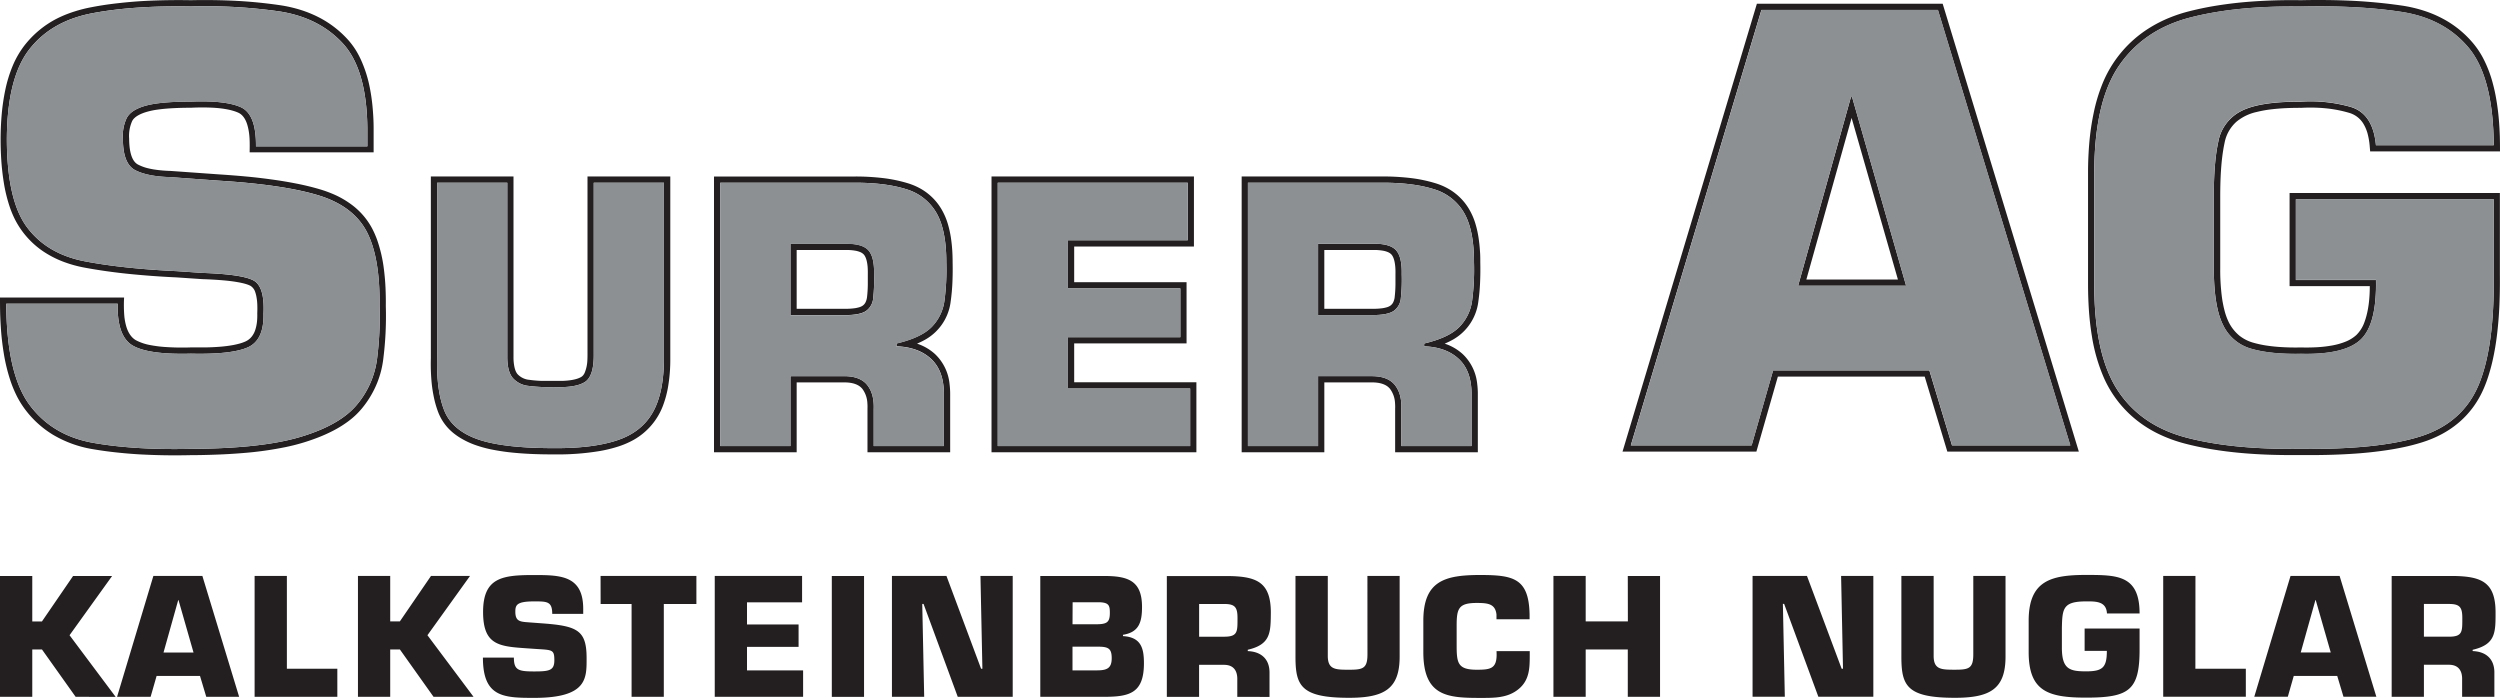<svg xmlns="http://www.w3.org/2000/svg" viewBox="0 0 1200 334.94"><path d="M33.38 304.91l22.12 29.57H36.31l-16.17-22.75h-4.65v22.75H0v-58h15.49v21.81h4.65l14.94-21.81h18.73zm63.76-28.46l17.64 58H99l-3-10H75.17l-2.87 10H56.2l17.42-58zm-4.25 36.75l-7.2-25.15h-.15l-7.05 25.15zm44.81-36.75h-15.49v58h39.71V321H137.7zm87.91 0h-18.73l-14.94 21.81h-4.64v-21.81h-15.48v58h15.48v-22.72h4.64l16.17 22.75h19.2l-22.14-29.57zm34.52 22.75l-6.43-.48c-4.1-.3-6.34-.46-6.34-5.1 0-3.25.69-4.95 9.05-4.95 6.19 0 8.66 0 8.66 6h14.87v-2.4c0-16-10.83-16.25-23.53-16.25-15.17 0-24.53 1.09-24.53 17.72s8.35 16.56 22.68 17.57l3.39.23c7.29.46 8.13.38 8.13 5.42 0 4.87-2.39 5.33-9.67 5.33-7.59 0-9.75-.62-9.75-6.65H231.8c0 19 9.83 19.34 24.61 19.34 25.53 0 25.16-9.43 25.16-19 0-13.38-4.26-15.54-21.44-16.78zm28.17-9.29h14.86v44.57h15.47v-44.57h15.64v-13.46h-46zm70.26 20.58h24.76v-10.75h-24.76v-10.61H385v-12.68h-41.92v58h42.41v-12.66h-26.93zm40.71 24h15.47v-58h-15.47zM471.55 321h-.63l-16.62-44.55h-26.17v58h15.48l-.93-44.57h.62l16.41 44.57h26.39v-58h-15.48zm77.54-2.71c0 14.25-6.66 16.18-19 16.18h-30.75v-58h30.49c11.52 0 18.34 2.15 18.34 14.86 0 7.34-1.47 12.14-9.14 13.38v.62c8.6.52 10.06 5.67 10.06 12.97zm-34.28-18.64H526c5.42 0 6.73-.94 6.73-5.57 0-3.48-.53-4.8-4.87-5h-13zm18.81 16.26c0-4.81-1.78-5.51-6.82-5.51h-12v11.38h11.7c5.02.01 7.12-1.15 7.12-5.86zm65.31-4v.62c6.34.24 10.44 3.72 10.44 10.29v11.69H593.9v-8.13c.15-4.32-1.71-7.26-6.34-7.26h-12v15.39h-15.48v-58H590c13.38.22 20 3.09 20 17.56-.08 9.61-.08 15.26-11.07 17.81zM594 296.56c0-5.19-1.32-6.65-6.42-6.65h-12v15.71h12c6.63 0 6.42-2.48 6.42-9.06zm62.38 17.57c0 6.81-2.26 7.34-8.83 7.34s-10.21-.06-10.21-6.64v-38.38h-15.51v38.69c0 13.92 2.48 19.8 25.7 19.8 17 0 24.3-4.32 24.3-19.8v-38.69h-15.47zm62 .07c0 6.81-3.09 7.27-9.52 7.27-9.28 0-9.67-3.31-9.67-12v-9.05c0-8.29.86-11 9.67-11 5.27 0 8.9.39 9.45 5.57v2.25h15.89V295c-.31-17.41-7.74-19-23.66-19-17 0-27.34 2.78-27.34 22v15c0 21.22 11.54 22 27.34 22 6.71 0 13.14.09 18.4-4.25s5.34-10.14 5.34-16.49v-1.7h-15.94zm63-15.94h-20.25v-21.81h-15.48v58h15.48v-22.72h20.21v22.75h15.48v-58h-15.48zM884.64 321H884l-16.66-44.56h-26.11v58h15.48l-.93-44.57h.61l16.42 44.57h26.39v-58h-15.47zm62.54-6.88c0 6.81-2.25 7.34-8.82 7.34s-10.21-.06-10.21-6.64v-38.37h-15.49v38.69c0 13.92 2.47 19.8 25.7 19.8 17 0 24.29-4.32 24.29-19.8v-38.69h-15.47zm54.16-25.46c4.65 0 9.68-.08 10 5.8H1027c0-18.42-10.68-18.49-25.7-18.49-17 0-27.54 2.86-27.54 22v15c0 18.81 9.28 21.89 27.54 21.89 20.75 0 25.7-3.55 25.7-23.13v-10.05h-26.38v10.75h10.67c0 8.05-2.09 9.82-10 9.82s-11.59-1.08-11.59-11.37v-9.45c.2-9.35.51-12.76 11.64-12.76zm52.48-12.22h-15.48v58H1078V321h-24.22zm69.19 0l17.64 58h-15.78l-3-10H1101l-2.85 10h-16.1l17.41-58zm-4.25 36.75l-7.21-25.15h-.15l-7.05 25.15zm78.54 9.59v11.69h-15.48v-8.13c.15-4.32-1.7-7.26-6.34-7.26h-12v15.39H1148v-58h29.87c13.39.22 20 3.09 20 17.56 0 9.67 0 15.32-11 17.87v.62c6.32.22 10.43 3.7 10.43 10.27zm-15.39-26.23c0-5.19-1.33-6.65-6.43-6.65h-12v15.71h12c6.65.01 6.43-2.47 6.43-9.05zm-725.47-182.4a48.37 48.37 0 00-1.4-6.4 31.6 31.6 0 00-3-7.1 27 27 0 00-10.92-10.5A30.77 30.77 0 00435.9 88a68.1 68.1 0 00-12.14-2.53 112.59 112.59 0 00-13-.75h-68.04V217.1h39.68v-33.55h23.14c5 .06 7.32 1.72 8.47 3.21a12.42 12.42 0 012.32 6.61 23.36 23.36 0 01.06 2.9v20.83h39.69v-28.48a39.39 39.39 0 00-.3-4.35 22.79 22.79 0 00-6.85-14.2 23.67 23.67 0 00-8.4-5l-.35-.13a35.14 35.14 0 004.22-2.08 24.35 24.35 0 0011.94-18.25q.63-4.51.82-9.06.21-4.8.1-9.62c0-1.83-.05-3.66-.16-5.49q-.19-3.17-.66-6.29zm-3.08 30a22.05 22.05 0 01-6.2 12.83q-5.09 5.12-16.83 7.88v1.35q10.49.39 16.55 6t6.19 16.39v25.5h-33.69v-17.7q.3-7.18-3-11.46t-10.83-4.38h-26.14v33.54h-33.7V87.7h65.07q14.57.06 24.23 3.13a24.76 24.76 0 0114.45 11.31q4.8 8.24 4.79 23.81a112.84 112.84 0 01-.89 18.23zM282 169.84c0 1 0 2-.06 3a17.47 17.47 0 01-1.29 6.09 6.25 6.25 0 01-.66 1.11 3.94 3.94 0 01-.84.79c-2.42 1.55-6.68 1.92-9.38 2h-9.57a57 57 0 01-6.12-.51 8.78 8.78 0 01-5.68-2.75 5.63 5.63 0 01-.83-1.37 10.61 10.61 0 01-.63-2 22.31 22.31 0 01-.46-4.82V84.7h-39.67v87.24a97.43 97.43 0 00.4 12 64.68 64.68 0 001 6.51 47.35 47.35 0 002.08 7.29 23.91 23.91 0 006.74 9.62 29.91 29.91 0 004.97 3.44 38.12 38.12 0 005.8 2.68 58.34 58.34 0 009.06 2.45c3.19.61 6.41 1.06 9.64 1.37s6.2.5 9.31.63q5 .19 10 .18a123 123 0 0022.31-1.65 66.85 66.85 0 008.82-2.19 39.19 39.19 0 005-2 31.67 31.67 0 0016.75-18.85 48 48 0 001.85-7 77.27 77.27 0 001.2-14.46V84.7H282zm3-82.14h33.69V172q0 16.71-5.48 26.16T296 211.42q-11.7 3.83-30.2 3.69-24.91 0-37-4.44t-15.7-14q-3.65-9.54-3.27-24.66V87.7h33.67v83.61q0 7 2.62 10.12a11.61 11.61 0 007.57 3.8 77.24 77.24 0 0012.07.57q10.61.39 15-2.44t4.24-13.57zM416.72 120q-3-3.17-11.17-3h-26.14v34.24h26.14q7.11 0 10.07-1.93a8.38 8.38 0 003.52-6.32 82.66 82.66 0 00.41-11.49q.17-8.31-2.83-11.5zm-.55 22.63a7.74 7.74 0 01-.7 2.45 4.2 4.2 0 01-1.48 1.7 5.87 5.87 0 01-1.46.67 15.33 15.33 0 01-2.11.48 32.55 32.55 0 01-4.83.3H382.4V120h23.24a25.34 25.34 0 014.92.33 11.19 11.19 0 012.26.64 5 5 0 011.73 1.12c1.4 1.47 1.83 4.58 1.94 6.38.06 1 .08 2 .06 3v5.26q-.04 3-.38 5.92zm-231.1-3.87c-.12-3.09-.38-6.17-.76-9.24a67.46 67.46 0 00-3.31-14.45 44 44 0 00-2.42-5.49 34.25 34.25 0 00-10.26-11.67 43.49 43.49 0 00-6.93-4.09 58.44 58.44 0 00-8-3c-3.72-1.09-7.5-2-11.31-2.74q-6.06-1.19-12.17-2-5.91-.82-11.91-1.37c-4.26-.4-8.54-.72-12.81-1l-23.26-1.66a63.15 63.15 0 01-7.65-.65 35.53 35.53 0 01-4-.83A21 21 0 0166.26 79c-3.83-2-4.23-8.69-4.27-12.4v-.14a17.39 17.39 0 011.45-8.36c1.18-2.36 4.73-3.77 7.15-4.45a36.53 36.53 0 014.76-1q2.66-.37 5.34-.57c3.66-.26 7.33-.37 11-.36a105.92 105.92 0 0110.84 0c3.58.21 8.41.81 11.85 2.37 2.33 1.05 3.64 3.5 4.33 5.83 1.31 4.41 1.18 8.69 1.12 13.21h59.51V61.57c0-3.24-.18-6.49-.46-9.72a90.73 90.73 0 00-1.63-11A59.67 59.67 0 00173.82 30a43.18 43.18 0 00-2.82-5.58 37 37 0 00-4.24-5.64 49 49 0 00-14.1-10.65 55.65 55.65 0 00-8.56-3.44 64.74 64.74 0 00-9.74-2.2Q124.16 1 113.85.43 102.74-.15 91.62.1 80.47-.11 69.36.46q-6 .33-12 1c-4.51.48-9 1.13-13.47 2a66.7 66.7 0 00-8.13 2.05A56.09 56.09 0 0027 9.08 46.9 46.9 0 0011.68 21.9a43.62 43.62 0 00-5.62 9.78 63.81 63.81 0 00-3.5 11.39A100.7 100.7 0 00.85 54.52Q.3 60.69.29 66.89q0 4.86.31 9.72.35 5.53 1.22 11a72.64 72.64 0 002.69 11.21 47.76 47.76 0 002.35 5.86 41 41 0 0016.3 17.49 47.83 47.83 0 008 3.74 59.07 59.07 0 009.16 2.5c6.86 1.29 14.37 2.34 21.47 3.06q11.48 1.16 23 1.68l12.35.84q5.36.16 10.68.63c2.68.25 9.54 1 12.44 2.6a5.42 5.42 0 012.27 3.05A13.74 13.74 0 01123 142a24.32 24.32 0 01.49 3.9c.07 1.47.06 2.95 0 4.43v.23a29.7 29.7 0 01-.14 3.89 18.91 18.91 0 01-.88 4.08 10.15 10.15 0 01-1.75 3.17 8.18 8.18 0 01-3 2.25 20.72 20.72 0 01-2.64.94q-1.53.42-3.09.72a61.23 61.23 0 01-6.61.84c-2.18.17-4.37.27-6.55.31h-7.28a118.71 118.71 0 01-12.55-.22 58.42 58.42 0 01-6.73-.87 24.13 24.13 0 01-7-2.34c-2.46-1.39-3.91-4.06-4.67-6.69a26.85 26.85 0 01-.93-5 63.71 63.71 0 01-.1-8.82H0c0 5.59.05 8.86.39 14.13a126.63 126.63 0 001.41 12.58 83.44 83.44 0 003.07 12.78A55 55 0 007.53 189a42.82 42.82 0 004.2 7.09 47.52 47.52 0 0013.69 12.58 54.74 54.74 0 0019.06 6.92q5.42.93 10.87 1.52 5.92.66 11.87 1 12.21.66 24.45.36c3.86 0 7.73-.09 11.6-.23q6.57-.22 13.13-.76a167 167 0 0020.85-2.91 95.09 95.09 0 008.18-2.08c2.27-.68 4.5-1.45 6.71-2.29a73.49 73.49 0 007.38-3.26 53.68 53.68 0 007.11-4.32 37.77 37.77 0 007.06-6.54 46.65 46.65 0 006.53-10.4 44.89 44.89 0 003.72-13.09 163.5 163.5 0 001.25-25.7q.05-4.05-.12-8.11zM181 172.2a42.7 42.7 0 01-9.58 21.94q-8 9.74-26.82 15.46t-52.95 5.85q-26.78.62-46.64-2.83t-30.86-18.31Q3.17 179.45 3 145.78h53.49q-.37 15.78 7.32 20.16t27.81 3.83q19.38.45 27.26-3t7.6-16.21q.63-13-4.81-15.94T97.2 131l-12.27-.84q-25.86-1.22-44.08-4.7T13 109.12Q3.36 96.26 3.28 66.89q.12-29.46 10.77-43.16t30.39-17.4Q64.18 2.61 91.62 3.1a248.39 248.39 0 0142.28 2.35Q153 8.33 164.53 20.8t11.81 40.8v8.64h-53.48q.14-15.43-7.25-18.78t-24-2.69q-14.82 0-21.84 2t-9 6A20 20 0 0059 66.63q0 12 5.9 15.06t17 3.35l23.1 1.68q30.63 1.88 47.49 6.93T175.93 111q6.54 12.3 6.26 35.92A160.18 160.18 0 01181 172.2zM843.31 1.78l-64.5 215h64.25l10.31-36h70.49l10.86 36h63.12l-65.36-215zm93.64 212l-10.87-36h-75l-10.31 36h-58l62.7-209h84.72l63.54 209zm-421.34-48.94h53.94v-29.4h-53.94v-17.12h57.48V84.7h-97.16v132.4h98.34v-33.62h-58.66zm55.67 21.64v27.62h-92.36V87.7h91.18v27.62h-57.48v23.12h53.94v23.41h-53.94v24.63zm317.18-139.9l-25.36 90.58h51.83L889 46.58zm-21.41 87.59l21.72-77.57L911 134.17zm231.95 3.17h38.5c0 5.72-.58 11.95-2.57 17.3a16.27 16.27 0 01-3.84 6.13 17.17 17.17 0 01-5 3.14 32.63 32.63 0 01-6.63 1.91 60.39 60.39 0 01-7.09.84q-3.93.22-7.86.12-5.46.12-10.9-.27c-1.92-.15-3.84-.36-5.74-.65a50.35 50.35 0 01-6.29-1.36 19 19 0 01-6.7-3.41 19.86 19.86 0 01-5.12-6.52 29.1 29.1 0 01-2-5.55 55.24 55.24 0 01-1.26-6.5 103.5 103.5 0 01-.79-13.74v-34c0-8.28.3-18 2.1-26.29a18 18 0 015.77-10.13 22.93 22.93 0 019.62-4.61 57 57 0 016.86-1.25c2.3-.27 4.61-.47 6.92-.58 2.51-.12 5-.17 7.54-.16h.18a78.2 78.2 0 0110.93.16 61.15 61.15 0 0111.91 2.23 11.8 11.8 0 016.9 5.26 18.81 18.81 0 012 4.72 33.59 33.59 0 011 5.8l.23 2.74H1200c0-5.41-.07-8.77-.44-13.9a113.84 113.84 0 00-1.56-12.31q-.54-3-1.31-5.88a57.8 57.8 0 00-4.91-12.88 40.54 40.54 0 00-4.44-6.65A48.93 48.93 0 001172.6 9a54.81 54.81 0 00-9.18-3.88 66 66 0 00-10.49-2.44Q1141.31 1 1129.57.4 1117-.2 1104.46.1q-12.6-.21-25.16.76-6.78.54-13.5 1.55a151 151 0 00-15 3 71.24 71.24 0 00-9.34 3.05 63.46 63.46 0 00-9.82 5 56.58 56.58 0 00-22.81 27.61 79.53 79.53 0 00-3.91 13.38 119.57 119.57 0 00-2 13.46q-.64 7.28-.66 14.58v54.05q0 5.82.37 11.63a131.61 131.61 0 001.47 13.12 82.17 82.17 0 005.78 20.09 53.85 53.85 0 0018.33 22.27 57.91 57.91 0 009.45 5.36 69 69 0 0011.1 3.91c4.23 1.11 8.52 2 12.84 2.72 4.65.77 9.34 1.36 14 1.78s9.21.69 13.83.85q7.5.24 15 .15 6.27.08 12.53-.07 7.1-.15 14.19-.66 7.35-.53 14.65-1.62c2.64-.39 5.26-.87 7.87-1.42q4.47-.94 8.83-2.3c13.82-4.3 24.24-13 29.82-26.15q1.25-2.92 2.2-6c.69-2.17 1.29-4.38 1.81-6.6a124.4 124.4 0 002.33-13.7q.77-6.69 1.06-13.42.3-7.22.22-14.45V92.64H1099zm3-41.71h95v36.48q.36 34.86-7.39 52.95t-27.95 24.46q-20.19 6.34-57.18 5.93-32.91.42-55-5.4t-33.15-22.92q-11.08-17.12-11.1-50.56v-54q.13-34.11 12.09-51.31t34.14-22.88q22.18-5.68 53-5.23 27.26-.62 48 2.53T1185 23q11.76 14.19 12 46.74h-56.55q-1.41-15.21-12.13-18.4a70.47 70.47 0 00-23.84-2.52q-19.73-.08-28.57 4.44a20.6 20.6 0 00-11.09 14.66q-2.25 10.14-2.17 26.93v34q0 18.28 4.4 27.12a21.39 21.39 0 0013.7 11.5q9.26 2.66 23.73 2.38 20.91.51 28.65-6.83t7.32-28.6H1102zm-392.29 18.52a48.37 48.37 0 00-1.4-6.4 31.6 31.6 0 00-3-7.1 27 27 0 00-10.92-10.5 30.77 30.77 0 00-5.22-2.15A68.18 68.18 0 00677 85.45a112.89 112.89 0 00-13-.75h-68v132.4h39.68v-33.55h23.14c5 .06 7.33 1.72 8.47 3.21a12.42 12.42 0 012.32 6.61 23.36 23.36 0 01.06 2.9v20.83h39.69v-28.48a39.39 39.39 0 00-.3-4.35 22.79 22.79 0 00-6.85-14.2 23.67 23.67 0 00-8.4-5l-.35-.13a35.14 35.14 0 004.22-2.08 24.35 24.35 0 0011.94-18.25c.42-3 .7-6 .82-9.06q.21-4.8.1-9.62c0-1.83 0-3.66-.16-5.49q-.2-3.17-.67-6.29zm-3.07 30a22.12 22.12 0 01-6.21 12.85q-5.08 5.12-16.83 7.88v1.35q10.49.39 16.55 6t6.19 16.39v25.48h-33.69v-17.7q.3-7.18-3-11.46t-10.83-4.38h-26.14v33.54H599V87.7h65.06q14.57.06 24.23 3.13a24.76 24.76 0 0114.45 11.31q4.8 8.24 4.79 23.81a114.11 114.11 0 01-.89 18.23zM670 120q-3-3.17-11.17-3h-26.15v34.24h26.14q7.11 0 10.07-1.93a8.35 8.35 0 003.52-6.32 82.66 82.66 0 00.41-11.49q.18-8.31-2.82-11.5zm-.55 22.63a7.74 7.74 0 01-.7 2.45 4.2 4.2 0 01-1.48 1.7 6 6 0 01-1.45.67 15.81 15.81 0 01-2.12.48 32.47 32.47 0 01-4.83.3h-23.2V120h23.24a25.29 25.29 0 014.92.33 11.19 11.19 0 012.26.64 5 5 0 011.73 1.12c1.41 1.47 1.83 4.58 1.94 6.38.07 1 .09 2 .06 3v5.26a57.66 57.66 0 01-.38 5.92z" fill="#231f20" /><path d="M285 169.79V87.7h33.69V172q0 16.71-5.48 26.16T296 211.42q-11.7 3.83-30.2 3.69-24.91 0-37-4.44t-15.7-14q-3.65-9.54-3.27-24.66V87.7h33.67v83.61q0 7 2.62 10.12a11.61 11.61 0 007.57 3.8 77.24 77.24 0 0012.07.57q10.61.39 15-2.44t4.24-13.57zM454.25 126a112.84 112.84 0 01-.89 18.23 22.05 22.05 0 01-6.2 12.83q-5.09 5.12-16.83 7.88v1.35q10.49.39 16.55 6t6.19 16.39v25.42h-33.69v-17.7q.3-7.18-3-11.46t-10.83-4.38h-26.14v33.54h-33.7V87.7h65.07q14.57.06 24.23 3.13a24.76 24.76 0 0114.45 11.31q4.8 8.24 4.79 23.86zm-34.7 5.56q.17-8.32-2.83-11.49t-11.17-3h-26.14v34.24h26.14q7.11 0 10.07-1.93a8.38 8.38 0 003.52-6.32 82.66 82.66 0 00.41-11.55zm93.07 30.34h53.94v-23.46h-53.94v-23.12h57.48V87.7h-91.18v126.4h92.36v-27.62h-58.66zm194.9-35.9a114.11 114.11 0 01-.88 18.23 22.12 22.12 0 01-6.21 12.77q-5.08 5.12-16.83 7.88v1.35q10.49.39 16.55 6t6.19 16.39v25.48h-33.69v-17.7q.3-7.18-3-11.46t-10.83-4.38h-26.14v33.54H599V87.7h65.06q14.57.06 24.23 3.13a24.76 24.76 0 0114.45 11.31q4.79 8.24 4.78 23.86zm-34.7 5.56Q673 123.19 670 120t-11.17-3h-26.15v34.24h26.14q7.11 0 10.07-1.93a8.35 8.35 0 003.52-6.32 82.66 82.66 0 00.41-11.48zM175.93 111q-6.56-12.28-23.42-17.33T105 86.72L81.86 85q-11.13-.32-17-3.35T59 66.63a20 20 0 011.77-9.84q2-4 9-6t21.84-2q16.59-.66 24 2.69t7.25 18.78h53.48V61.6q-.3-28.32-11.81-40.8T133.9 5.45A248.39 248.39 0 0091.62 3.1q-27.43-.48-47.18 3.23t-30.39 17.4Q3.4 37.42 3.28 66.89q.09 29.37 9.72 42.23t27.86 16.34q18.21 3.48 44.08 4.7l12.26.84q19 .62 24.47 3.59t4.81 15.94q.28 12.74-7.6 16.21t-27.26 3q-20.13.54-27.81-3.83t-7.32-20.16H3q.15 33.66 11.14 48.53T45 212.62q19.86 3.45 46.64 2.83 34.13-.13 52.95-5.85t26.82-15.46A42.7 42.7 0 00181 172.2a160.18 160.18 0 001.22-25.3q.26-23.62-6.29-35.9zM930.26 4.77l63.54 209H937l-10.87-36h-75l-10.31 36h-58l62.7-209zm-15.33 132.39L889 46.58h-.56l-25.34 90.58zm218.19 25.78q-7.74 7.34-28.65 6.83-14.48.28-23.73-2.38a21.39 21.39 0 01-13.7-11.5q-4.43-8.83-4.4-27.12v-34q-.08-16.8 2.17-26.93a20.6 20.6 0 0111.09-14.66q8.85-4.53 28.57-4.44a70.47 70.47 0 0123.84 2.52q10.73 3.18 12.13 18.4H1197q-.23-32.55-12-46.74t-32.51-17.29q-20.77-3.13-48-2.53-30.79-.45-53 5.23t-34.14 22.88q-12 17.2-12.09 51.31v54.05q0 33.45 11.1 50.56t33.15 22.92q22.07 5.82 55 5.4 37 .42 57.18-5.93t27.95-24.46q7.74-18.1 7.39-52.95V95.63h-95v38.71h38.48q.35 21.25-7.39 28.6z" fill="#8c9093"/></svg>